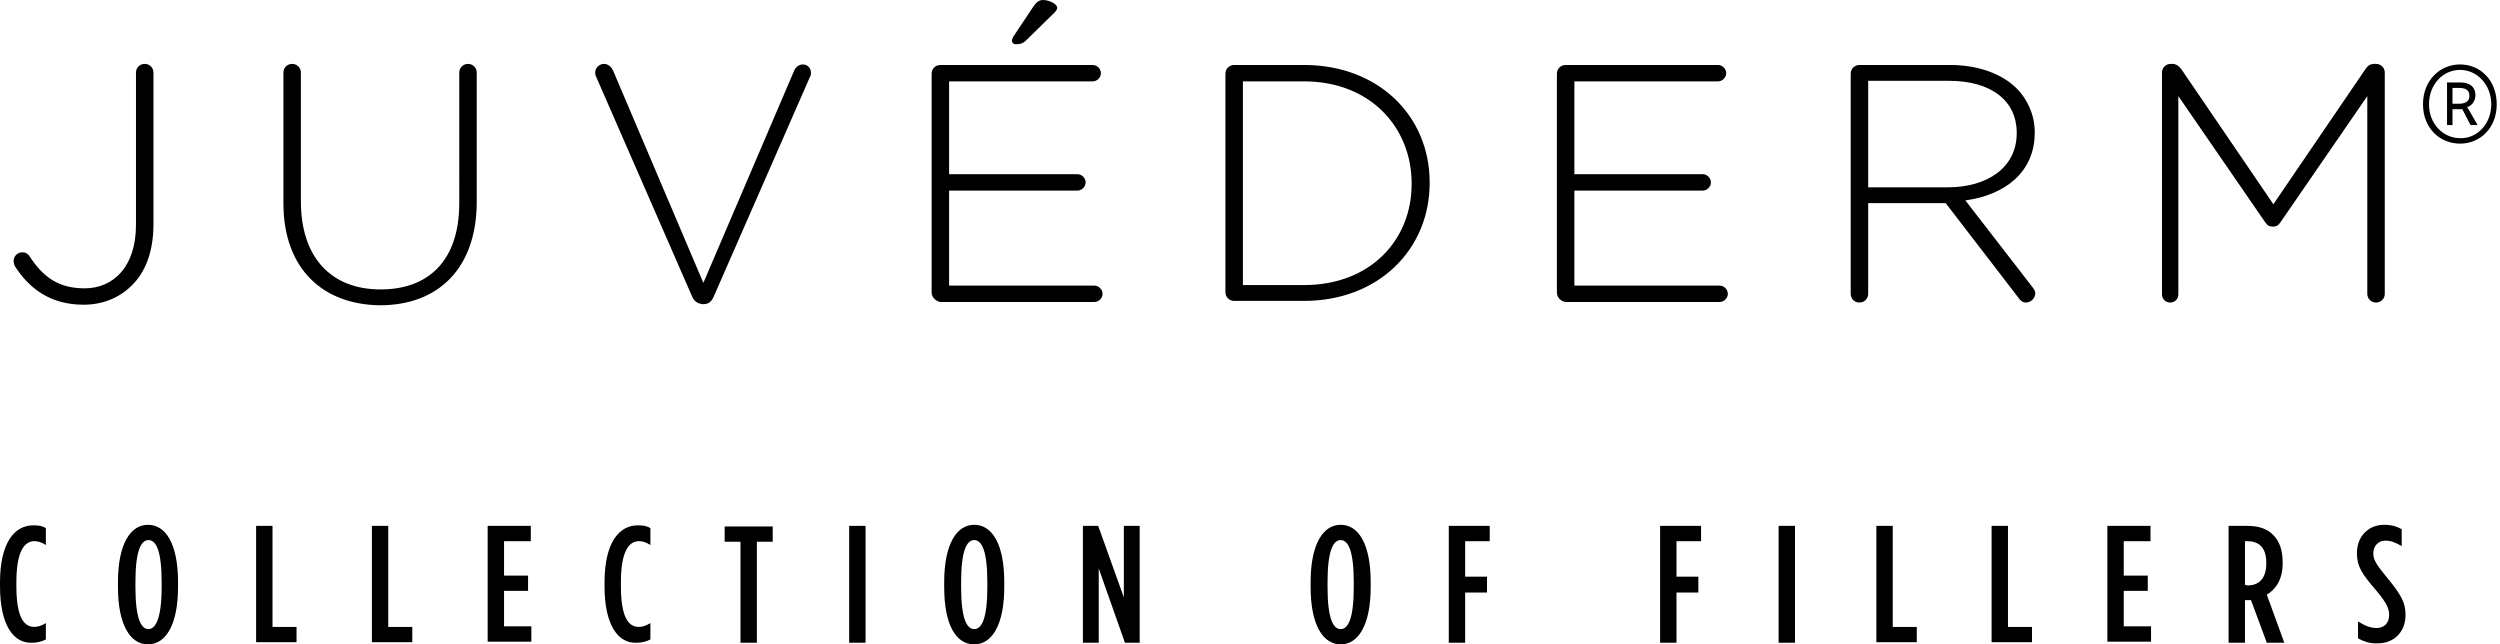 <svg width="457.8" height="118" xmlns="http://www.w3.org/2000/svg" xmlns:xlink="http://www.w3.org/1999/xlink" x="0px" y="0px"
	 viewBox="0 0 457.8 118" style="enable-background:new 0 0 457.8 118;" xml:space="preserve">
<path d="M2.7,48.7c-0.1-0.2-0.2-0.6-0.2-0.9c0-0.9,0.7-1.6,1.6-1.6c0.7,0,1.1,0.4,1.3,0.7c2.5,3.9,5.4,5.9,10.1,5.9
	c5.3,0,9.4-4,9.4-11.6V13.3c0-0.9,0.7-1.6,1.6-1.6s1.6,0.7,1.6,1.6v27.8c0,5-1.5,8.8-4,11.2c-2.3,2.3-5.4,3.5-8.8,3.5
	C9.2,55.8,5.3,52.8,2.7,48.7L2.7,48.7z M51.9,37.2V13.3c0-0.9,0.7-1.6,1.6-1.6s1.6,0.7,1.6,1.6v23.6c0,10.2,5.5,16.1,14.6,16.1
	c8.8,0,14.4-5.3,14.4-15.8V13.3c0-0.9,0.7-1.6,1.6-1.6s1.6,0.7,1.6,1.6v23.6c0,12.4-7.2,19-17.7,19C59.2,55.8,51.9,49.3,51.9,37.2z
	 M126.7,54.2l-17.6-40.3c-0.1-0.2-0.1-0.4-0.1-0.7c0-0.7,0.7-1.5,1.6-1.5c0.8,0,1.4,0.6,1.7,1.3l16.5,38.8L145.4,13
	c0.3-0.7,0.9-1.2,1.6-1.2c0.9,0,1.5,0.7,1.5,1.5c0,0.2,0,0.4-0.1,0.6l-17.7,40.4c-0.4,0.9-0.9,1.4-1.9,1.4h-0.1
	C127.6,55.6,127,55,126.7,54.2z M170.6,53.6V13.5c0-0.9,0.7-1.6,1.6-1.6h27.9c0.8,0,1.5,0.7,1.5,1.5s-0.7,1.5-1.5,1.5h-26.3v17h23.5
	c0.8,0,1.5,0.7,1.5,1.5s-0.7,1.5-1.5,1.5h-23.5v17.4h26.6c0.8,0,1.5,0.7,1.5,1.5s-0.7,1.5-1.5,1.5h-28.2
	C171.4,55.2,170.6,54.4,170.6,53.6z M185.3,7.5c0-0.2,0.1-0.5,0.2-0.7l3.8-5.7c0.5-0.7,1-1.1,1.7-1.1c1.2,0,2.6,0.8,2.6,1.4
	c0,0.4-0.3,0.7-0.7,1.1L188,7.3c-0.7,0.7-1.2,0.8-2,0.8C185.6,8.1,185.3,7.8,185.3,7.5L185.3,7.5z M224.4,13.5
	c0-0.9,0.7-1.6,1.6-1.6h12.8c13.6,0,23,9.3,23,21.5v0.1c0,12.2-9.4,21.6-23,21.6H226c-0.9,0-1.6-0.7-1.6-1.6V13.5z M238.8,52.2
	c12.1,0,19.7-8.2,19.7-18.5v-0.1c0-10.3-7.6-18.7-19.7-18.7h-11.2v37.3H238.8z M285.1,53.6V13.5c0-0.9,0.7-1.6,1.6-1.6h27.9
	c0.8,0,1.5,0.7,1.5,1.5s-0.7,1.5-1.5,1.5h-26.3v17h23.5c0.8,0,1.5,0.7,1.5,1.5s-0.7,1.5-1.5,1.5h-23.5v17.4h26.6
	c0.8,0,1.5,0.7,1.5,1.5s-0.7,1.5-1.5,1.5h-28.2C285.8,55.2,285.1,54.4,285.1,53.6L285.1,53.6z M338.9,13.5c0-0.9,0.7-1.6,1.6-1.6
	h16.6c5.3,0,9.6,1.7,12.2,4.3c2,2,3.3,4.9,3.3,8v0.1c0,7.2-5.4,11.4-12.7,12.4l12.3,15.9c0.3,0.4,0.5,0.7,0.5,1.1
	c0,0.9-0.8,1.7-1.7,1.7c-0.6,0-1.1-0.4-1.4-0.9l-13.3-17.3h-14.2v16.6c0,0.9-0.7,1.6-1.6,1.6s-1.6-0.7-1.6-1.6L338.9,13.5
	L338.9,13.5z M356.7,34.3c7.2,0,12.6-3.6,12.6-9.9v-0.1c0-5.8-4.6-9.5-12.4-9.5h-14.8v19.5H356.7z M395.9,13.3
	c0-0.9,0.7-1.6,1.6-1.6h0.3c0.7,0,1.2,0.4,1.6,0.9l16.9,24.8l16.9-24.8c0.4-0.6,0.9-0.9,1.6-0.9h0.3c0.9,0,1.6,0.7,1.6,1.6v40.5
	c0,0.9-0.7,1.6-1.6,1.6s-1.6-0.7-1.6-1.6V17.6l-15.9,23.1c-0.4,0.6-0.8,0.8-1.4,0.8s-1-0.2-1.4-0.8l-15.9-23.1v36.3
	c0,0.9-0.7,1.5-1.5,1.5c-0.9,0-1.5-0.7-1.5-1.5V13.3L395.9,13.3z M0,107.3v-0.6c0-7.4,2.7-10.5,6.1-10.5c1,0,1.6,0.1,2.3,0.5v3.1
	c-0.8-0.5-1.4-0.7-2.1-0.7c-1.9,0-3.3,2-3.3,7.5v0.7c0,5.8,1.4,7.5,3.3,7.5c0.6,0,1.3-0.2,2.1-0.7v3c-0.8,0.4-1.6,0.6-2.6,0.6
	C2.6,117.8,0,114.7,0,107.3L0,107.3z M21.6,107.5v-0.9c0-7,2.3-10.5,5.5-10.5s5.5,3.4,5.5,10.5v0.9c0,7-2.3,10.5-5.5,10.5
	S21.6,114.5,21.6,107.5z M29.6,107.5v-0.9c0-5.7-1-7.7-2.4-7.7s-2.4,2-2.4,7.7v0.9c0,5.7,1,7.7,2.4,7.7
	C28.5,115.2,29.6,113.2,29.6,107.5z M46.9,96.3h3v18.5h4.4v2.8h-7.4V96.3L46.9,96.3z M68.1,96.3h3v18.5h4.4v2.8h-7.4V96.3z
	 M89.3,96.3h7.9v2.8h-4.9v6.3h4.4v2.8h-4.4v6.5h5v2.8h-8V96.3L89.3,96.3z M110.7,107.3v-0.6c0-7.4,2.7-10.5,6.1-10.5
	c1,0,1.6,0.1,2.3,0.5v3.1c-0.8-0.5-1.4-0.7-2.1-0.7c-1.9,0-3.3,2-3.3,7.5v0.7c0,5.8,1.4,7.5,3.3,7.5c0.6,0,1.3-0.2,2.1-0.7v3
	c-0.8,0.4-1.6,0.6-2.6,0.6C113.3,117.8,110.7,114.7,110.7,107.3L110.7,107.3z M135.6,99.2h-2.9v-2.8h8.8v2.8h-2.9v18.5h-3
	L135.6,99.2L135.6,99.2z M155.5,96.3h3v21.4h-3V96.3z M172.9,107.5v-0.9c0-7,2.3-10.5,5.5-10.5s5.5,3.4,5.5,10.5v0.9
	c0,7-2.3,10.5-5.5,10.5C175.1,118,172.9,114.5,172.9,107.5z M180.8,107.5v-0.9c0-5.7-1-7.7-2.4-7.7s-2.4,2-2.4,7.7v0.9
	c0,5.7,1,7.7,2.4,7.7S180.8,113.2,180.8,107.5z M198.2,96.3h2.9l4.7,13.1V96.3h2.9v21.4H206l-4.8-13.6v13.6h-2.9V96.3H198.2z
	 M240,107.5v-0.9c0-7,2.3-10.5,5.5-10.5s5.5,3.4,5.5,10.5v0.9c0,7-2.3,10.5-5.5,10.5S240,114.5,240,107.5z M247.9,107.5v-0.9
	c0-5.7-1-7.7-2.4-7.7s-2.4,2-2.4,7.7v0.9c0,5.7,1,7.7,2.4,7.7S247.9,113.2,247.9,107.5z M265.3,96.3h7.5v2.8h-4.5v6.5h4v2.9h-4v9.2
	h-3V96.3z M304,96.3h7.5v2.8H307v6.5h4v2.9h-4v9.2h-3V96.3L304,96.3z M325.7,96.3h3v21.4h-3V96.3z M343.6,96.3h3v18.5h4.4v2.8h-7.4
	V96.3z M364.7,96.3h3v18.5h4.4v2.8h-7.4V96.3z M385.9,96.3h7.9v2.8h-4.9v6.3h4.4v2.8h-4.4v6.5h5v2.8h-8V96.3L385.9,96.3z
	 M408.1,96.3h3.5c1.9,0,3.6,0.5,4.7,1.7c1.1,1.1,1.7,2.7,1.7,5v0.2c0,2.8-1.2,4.7-2.9,5.7l3.2,8.8h-3.2l-2.9-7.8h-1.1v7.8h-3
	L408.1,96.3L408.1,96.3z M411.6,107.2c2,0,3.4-1.2,3.4-4V103c0-2.9-1.5-3.9-3.5-3.9h-0.4v8L411.6,107.2L411.6,107.2z M431.8,116.9
	v-3.1c1.3,0.8,2.3,1.2,3.4,1.2c1.4,0,2.3-0.9,2.3-2.4c0-1-0.3-2-2.3-4.4c-2.7-3.1-3.6-4.5-3.6-6.9c0-3.1,2.1-5.2,5-5.2
	c1.3,0,2.3,0.3,3.2,0.8v3.1c-1.2-0.7-2-1-3-1c-1.2,0-2.2,0.9-2.2,2.3c0,1.1,0.4,1.9,2.3,4.2c2.8,3.4,3.6,4.8,3.6,7.1
	c0,3.2-2.2,5.2-5,5.2C434.1,117.9,432.9,117.5,431.8,116.9L431.8,116.9z"/>
<g>
	<path d="M443.7,19.1c0-4.4,3.1-7.3,6.8-7.3s6.7,2.9,6.7,7.3s-3.1,7.2-6.7,7.2C446.8,26.3,443.7,23.5,443.7,19.1z M456.2,19.1
		c0-3.6-2.6-6.3-5.7-6.3c-3.2,0-5.7,2.7-5.7,6.3s2.6,6.2,5.7,6.2C453.6,25.4,456.2,22.7,456.2,19.1z M448,15.1h2.5
		c1.4,0,2.8,0.5,2.8,2.4c0,1-0.7,1.9-1.5,2.1l1.9,3.3h-1.3l-1.5-2.9h-1.8v2.9h-1v-7.8C448.1,15.1,448,15.1,448,15.1z M450.2,19
		c1.2,0,2-0.4,2-1.4c0-0.9-0.4-1.5-1.9-1.5h-1.2V19H450.2z"/>
</g>
</svg>
